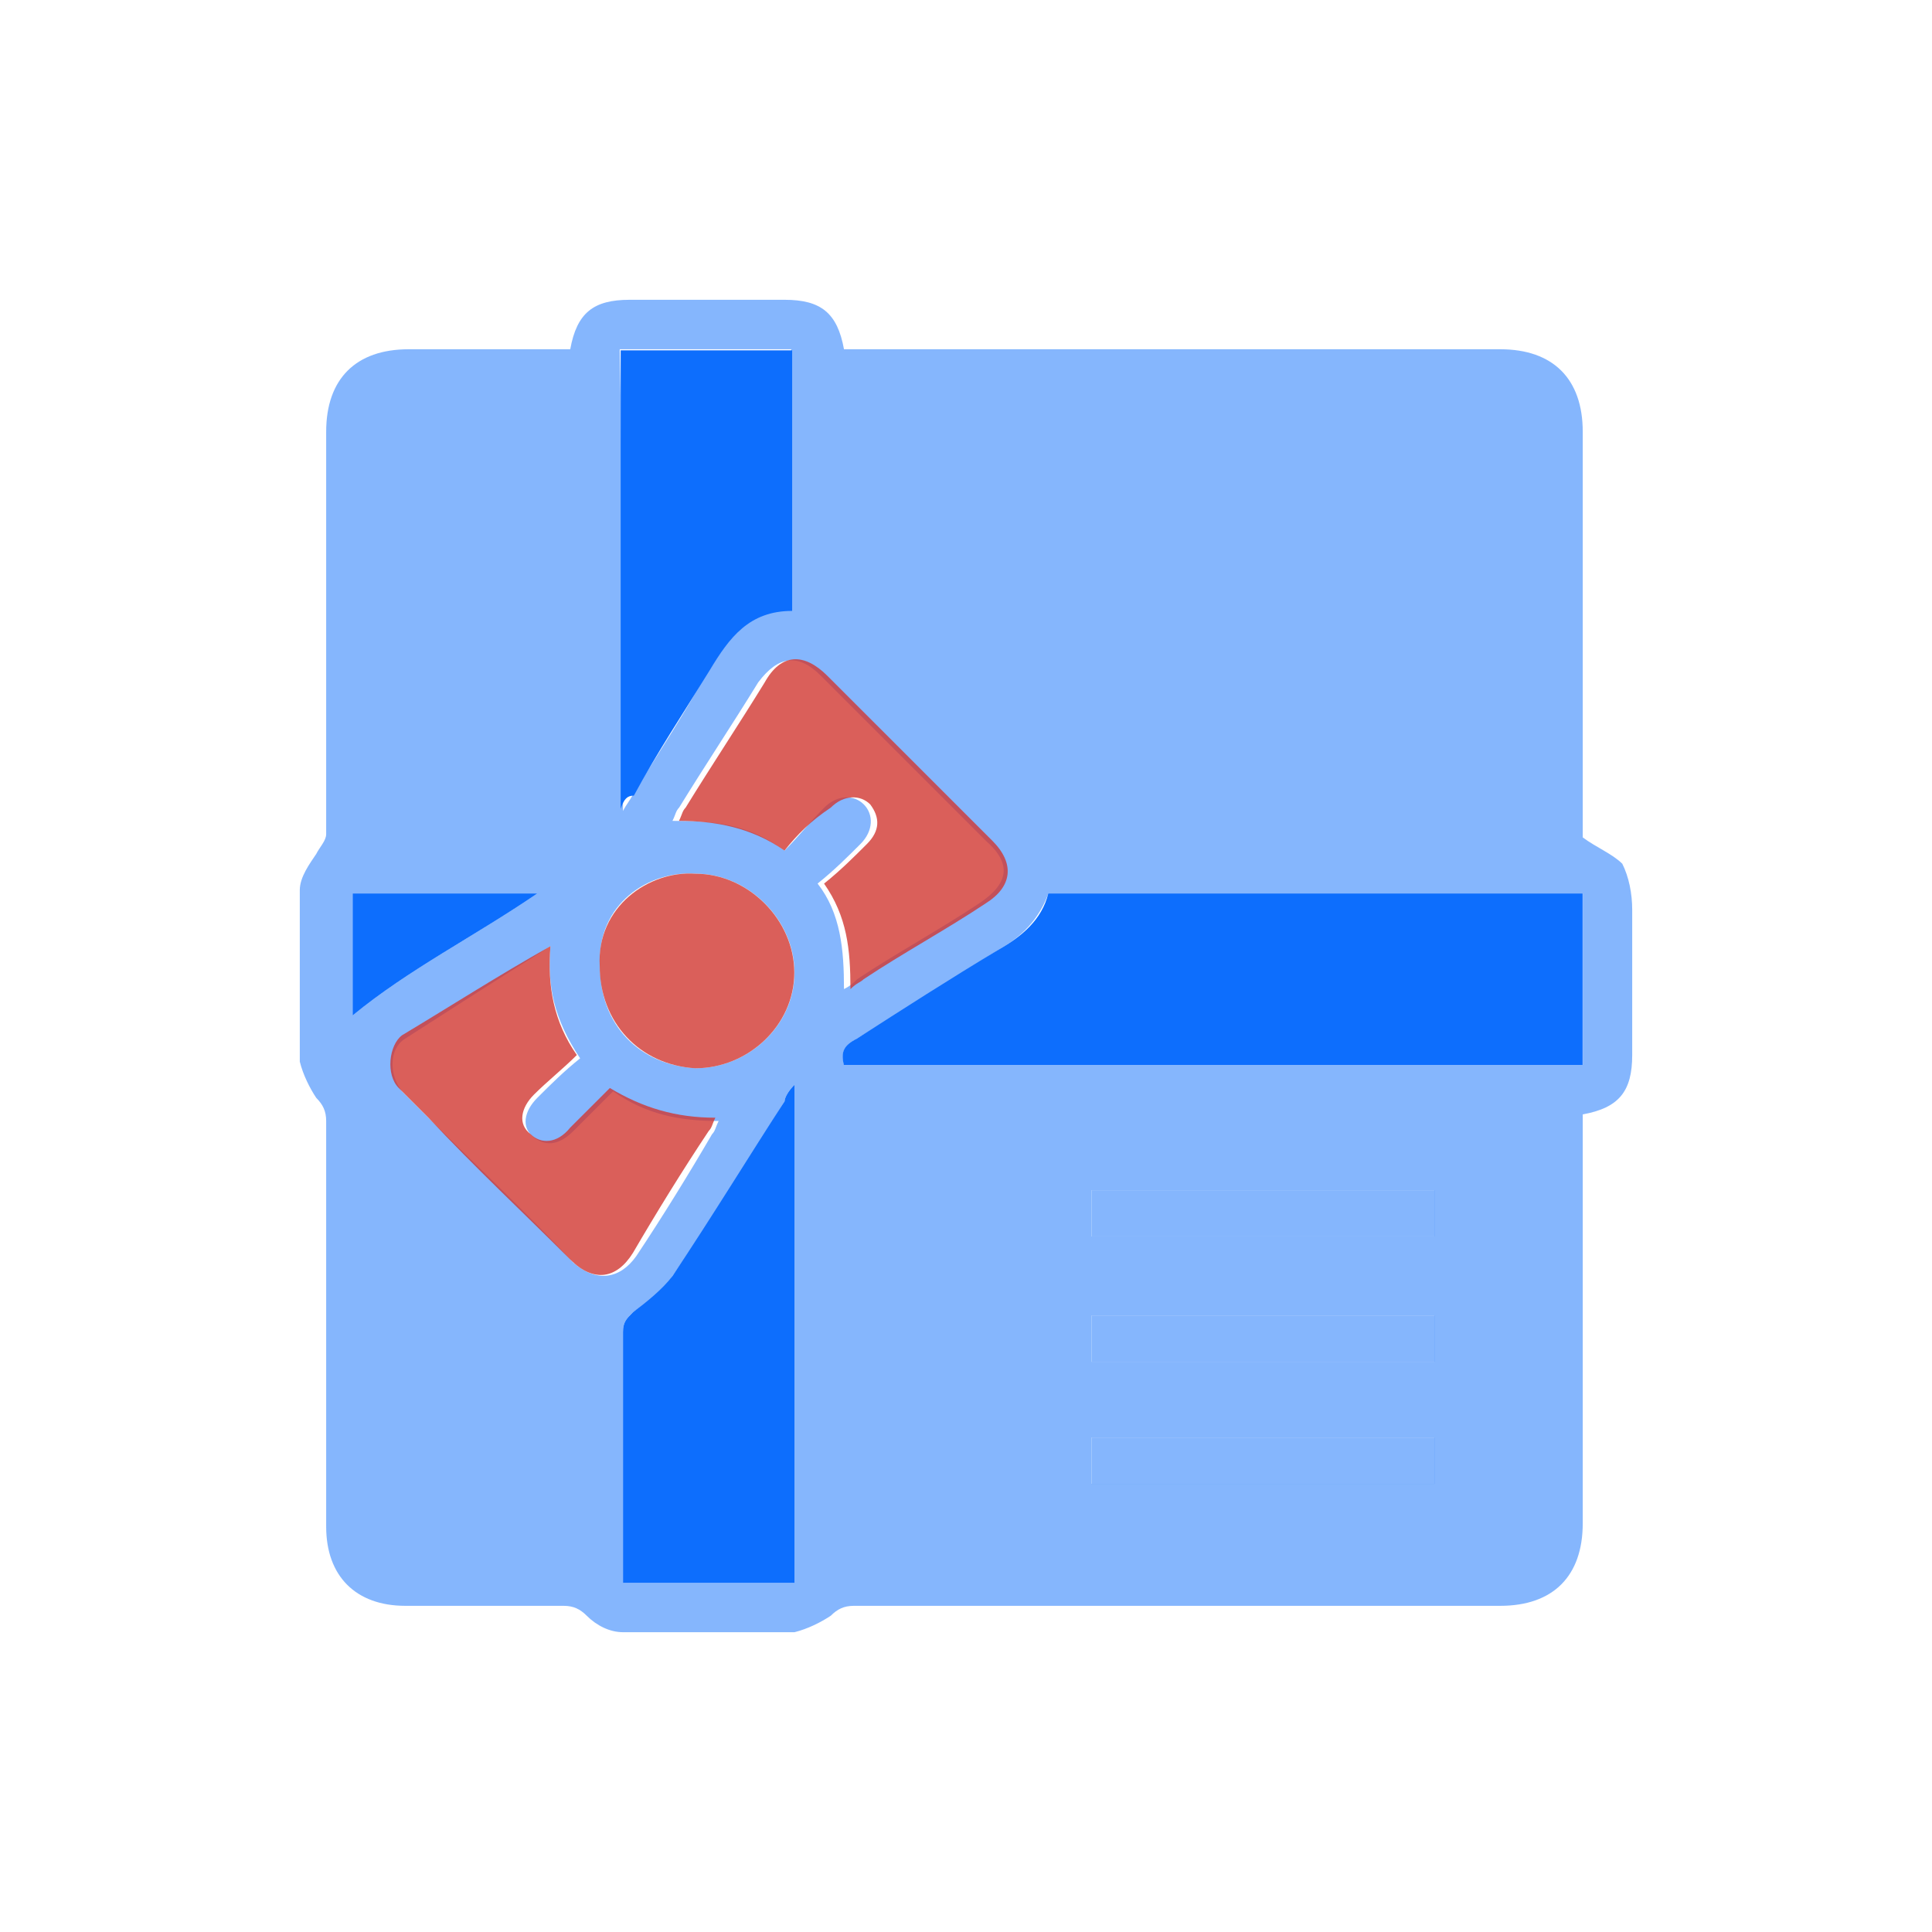 <svg width="58" height="58" viewBox="0 0 58 58" fill="none" xmlns="http://www.w3.org/2000/svg">
<path opacity="0.5" d="M17.119 10.485C17.317 9.396 17.812 9 18.901 9C20.485 9 21.97 9 23.555 9C24.644 9 25.139 9.396 25.337 10.485C25.535 10.485 25.733 10.485 25.832 10.485C32.267 10.485 38.604 10.485 45.04 10.485C46.624 10.485 47.515 11.376 47.515 12.96C47.515 16.921 47.515 20.782 47.515 24.743C47.515 24.941 47.515 25.04 47.515 25.139C47.911 25.436 48.406 25.634 48.703 25.931C48.901 26.327 49 26.822 49 27.317C49 28.802 49 30.287 49 31.673C49 32.762 48.604 33.257 47.515 33.455C47.515 33.653 47.515 33.852 47.515 33.95C47.515 37.911 47.515 41.772 47.515 45.733C47.515 47.317 46.624 48.208 45.04 48.208C38.604 48.208 32.069 48.208 25.634 48.208C25.337 48.208 25.139 48.307 24.941 48.505C24.644 48.703 24.247 48.901 23.852 49C22.168 49 20.386 49 18.703 49C18.307 49 17.911 48.802 17.614 48.505C17.416 48.307 17.218 48.208 16.921 48.208C15.337 48.208 13.752 48.208 12.168 48.208C10.683 48.208 9.792 47.317 9.792 45.832C9.792 41.772 9.792 37.713 9.792 33.653C9.792 33.356 9.693 33.158 9.495 32.96C9.297 32.663 9.099 32.267 9 31.871C9 30.188 9 28.406 9 26.723C9 26.327 9.297 25.931 9.495 25.634C9.594 25.436 9.792 25.238 9.792 25.04C9.792 20.98 9.792 17.02 9.792 12.96C9.792 11.376 10.683 10.485 12.267 10.485C13.851 10.485 15.535 10.485 17.119 10.485ZM31.475 26.822C31.178 27.614 30.683 28.109 29.99 28.505C28.604 29.396 27.218 30.287 25.733 31.178C25.337 31.376 25.238 31.574 25.337 31.97C32.762 31.97 40.089 31.97 47.515 31.97C47.515 30.287 47.515 28.505 47.515 26.822C42.168 26.822 36.822 26.822 31.475 26.822ZM23.852 32.564C23.654 32.762 23.555 32.96 23.555 33.059C22.465 34.842 21.376 36.624 20.188 38.307C19.891 38.802 19.495 39.099 19 39.396C18.802 39.594 18.703 39.693 18.703 39.99C18.703 42.366 18.703 44.743 18.703 47.119C18.703 47.218 18.703 47.416 18.703 47.515C20.485 47.515 22.168 47.515 23.852 47.515C23.852 42.564 23.852 37.614 23.852 32.564ZM18.703 24.346C18.802 24.148 18.901 24.049 19 23.852C19.792 22.564 20.584 21.376 21.277 20.089C21.871 19.099 22.564 18.307 23.753 18.307C23.753 15.634 23.753 13.059 23.753 10.485C22.069 10.485 20.287 10.485 18.604 10.485C18.703 15.139 18.703 19.693 18.703 24.346ZM23.555 25.535C23.951 25.139 24.346 24.643 24.743 24.247C25.139 23.852 25.634 23.852 25.931 24.148C26.228 24.445 26.228 24.941 25.832 25.337C25.436 25.733 25.04 26.129 24.545 26.525C25.238 27.416 25.337 28.505 25.337 29.693C25.535 29.594 25.634 29.495 25.733 29.396C26.921 28.604 28.208 27.911 29.396 27.119C30.287 26.525 30.386 25.931 29.594 25.238C27.911 23.554 26.327 21.97 24.644 20.287C23.951 19.594 23.357 19.693 22.762 20.485C21.97 21.772 21.178 22.96 20.386 24.247C20.287 24.346 20.287 24.445 20.188 24.643C21.475 24.643 22.465 24.742 23.555 25.535ZM16.525 28.406C14.941 29.396 13.555 30.287 12.168 31.178C11.673 31.475 11.673 32.267 12.069 32.762C12.366 33.059 12.663 33.356 12.96 33.653C14.347 35.04 15.832 36.426 17.218 37.911C17.911 38.505 18.604 38.406 19.099 37.713C19.891 36.525 20.683 35.238 21.376 34.05C21.475 33.95 21.475 33.852 21.574 33.653C20.386 33.653 19.396 33.455 18.406 32.762C18.01 33.158 17.614 33.554 17.218 33.95C16.822 34.346 16.426 34.446 16.03 34.148C15.634 33.852 15.733 33.356 16.129 32.96C16.525 32.564 16.921 32.168 17.416 31.772C16.624 30.584 16.426 29.594 16.525 28.406ZM18.01 29C18.01 30.782 19.198 31.97 20.881 32.069C22.465 32.069 23.852 30.782 23.852 29.198C23.852 27.614 22.465 26.228 20.881 26.228C19.495 26.129 17.911 27.119 18.01 29ZM43.059 35.733C39.594 35.733 36.129 35.733 32.762 35.733C32.762 36.228 32.762 36.723 32.762 37.119C36.228 37.119 39.693 37.119 43.059 37.119C43.059 36.723 43.059 36.228 43.059 35.733ZM32.762 40.881C36.228 40.881 39.693 40.881 43.059 40.881C43.059 40.386 43.059 39.891 43.059 39.495C39.594 39.495 36.129 39.495 32.762 39.495C32.762 39.891 32.762 40.386 32.762 40.881ZM32.762 44.544C36.228 44.544 39.693 44.544 43.059 44.544C43.059 44.05 43.059 43.554 43.059 43.158C39.594 43.158 36.129 43.158 32.762 43.158C32.762 43.653 32.762 44.05 32.762 44.544ZM16.129 26.822C14.248 26.822 12.366 26.822 10.584 26.822C10.584 28.109 10.584 29.297 10.584 30.485C12.267 29.099 14.248 28.109 16.129 26.822Z" fill="#0D6EFD"/>
<path d="M31.471 26.822C36.818 26.822 42.164 26.822 47.511 26.822C47.511 28.505 47.511 30.287 47.511 31.97C40.085 31.97 32.758 31.97 25.333 31.97C25.234 31.574 25.333 31.376 25.729 31.178C27.115 30.287 28.501 29.396 29.986 28.505C30.679 28.109 31.273 27.614 31.471 26.822Z" fill="#0D6EFD"/>
<path d="M23.852 32.565C23.852 37.615 23.852 42.565 23.852 47.516C22.169 47.516 20.386 47.516 18.703 47.516C18.703 47.417 18.703 47.219 18.703 47.12C18.703 44.743 18.703 42.367 18.703 39.991C18.703 39.694 18.802 39.595 19 39.397C19.396 39.1 19.891 38.704 20.188 38.308C21.376 36.526 22.465 34.743 23.555 33.06C23.555 32.961 23.654 32.763 23.852 32.565Z" fill="#0D6EFD"/>
<path d="M18.633 24.281C18.633 19.627 18.633 15.073 18.633 10.518C20.316 10.518 21.999 10.518 23.781 10.518C23.781 13.093 23.781 15.667 23.781 18.34C22.494 18.34 21.9 19.132 21.306 20.122C20.514 21.409 19.722 22.598 19.029 23.885C18.831 23.885 18.732 23.984 18.633 24.281Z" fill="#0D6EFD"/>
<path d="M23.551 25.535C22.561 24.842 21.472 24.644 20.383 24.644C20.482 24.446 20.482 24.347 20.581 24.248C21.373 22.961 22.165 21.773 22.957 20.486C23.452 19.595 24.145 19.595 24.838 20.288C26.521 21.971 28.106 23.555 29.789 25.238C30.482 25.931 30.383 26.625 29.591 27.12C28.403 27.912 27.116 28.605 25.927 29.397C25.828 29.496 25.729 29.496 25.531 29.694C25.531 28.506 25.432 27.516 24.739 26.526C25.234 26.13 25.63 25.733 26.026 25.337C26.422 24.941 26.422 24.545 26.125 24.149C25.828 23.852 25.333 23.852 24.937 24.248C24.343 24.644 23.947 25.04 23.551 25.535Z" fill="#D13731" fill-opacity="0.8"/>
<path d="M16.525 28.405C16.426 29.594 16.624 30.683 17.317 31.673C16.921 32.069 16.426 32.465 16.03 32.861C15.634 33.257 15.535 33.752 15.931 34.049C16.228 34.346 16.723 34.346 17.119 33.851C17.515 33.455 17.912 33.059 18.308 32.663C19.298 33.257 20.288 33.554 21.476 33.554C21.377 33.752 21.377 33.851 21.278 33.95C20.486 35.138 19.694 36.425 19.001 37.613C18.506 38.406 17.812 38.505 17.119 37.812C15.733 36.425 14.248 35.039 12.862 33.554C12.565 33.257 12.268 32.96 11.971 32.663C11.575 32.267 11.674 31.376 12.07 31.079C13.555 30.188 14.941 29.297 16.525 28.405Z" fill="#D13731" fill-opacity="0.8"/>
<path d="M18.004 29.001C17.905 27.219 19.49 26.13 20.876 26.229C22.46 26.229 23.846 27.615 23.846 29.199C23.846 30.783 22.46 32.07 20.876 32.07C19.192 31.971 18.004 30.684 18.004 29.001Z" fill="#D13731" fill-opacity="0.8"/>
<path opacity="0.5" d="M43.063 35.733C43.063 36.228 43.063 36.723 43.063 37.119C39.597 37.119 36.132 37.119 32.766 37.119C32.766 36.624 32.766 36.228 32.766 35.733C36.231 35.733 39.597 35.733 43.063 35.733Z" fill="#0D6EFD"/>
<path opacity="0.5" d="M32.766 40.882C32.766 40.387 32.766 39.892 32.766 39.496C36.231 39.496 39.696 39.496 43.063 39.496C43.063 39.991 43.063 40.387 43.063 40.882C39.696 40.882 36.231 40.882 32.766 40.882Z" fill="#0D6EFD"/>
<path opacity="0.5" d="M32.766 44.545C32.766 44.05 32.766 43.554 32.766 43.158C36.231 43.158 39.696 43.158 43.063 43.158C43.063 43.654 43.063 44.05 43.063 44.545C39.696 44.545 36.231 44.545 32.766 44.545Z" fill="#0D6EFD"/>
<path d="M16.131 26.822C14.249 28.109 12.269 29.099 10.586 30.485C10.586 29.297 10.586 28.109 10.586 26.822C12.368 26.822 14.249 26.822 16.131 26.822Z" fill="#0D6EFD"/>
</svg>
